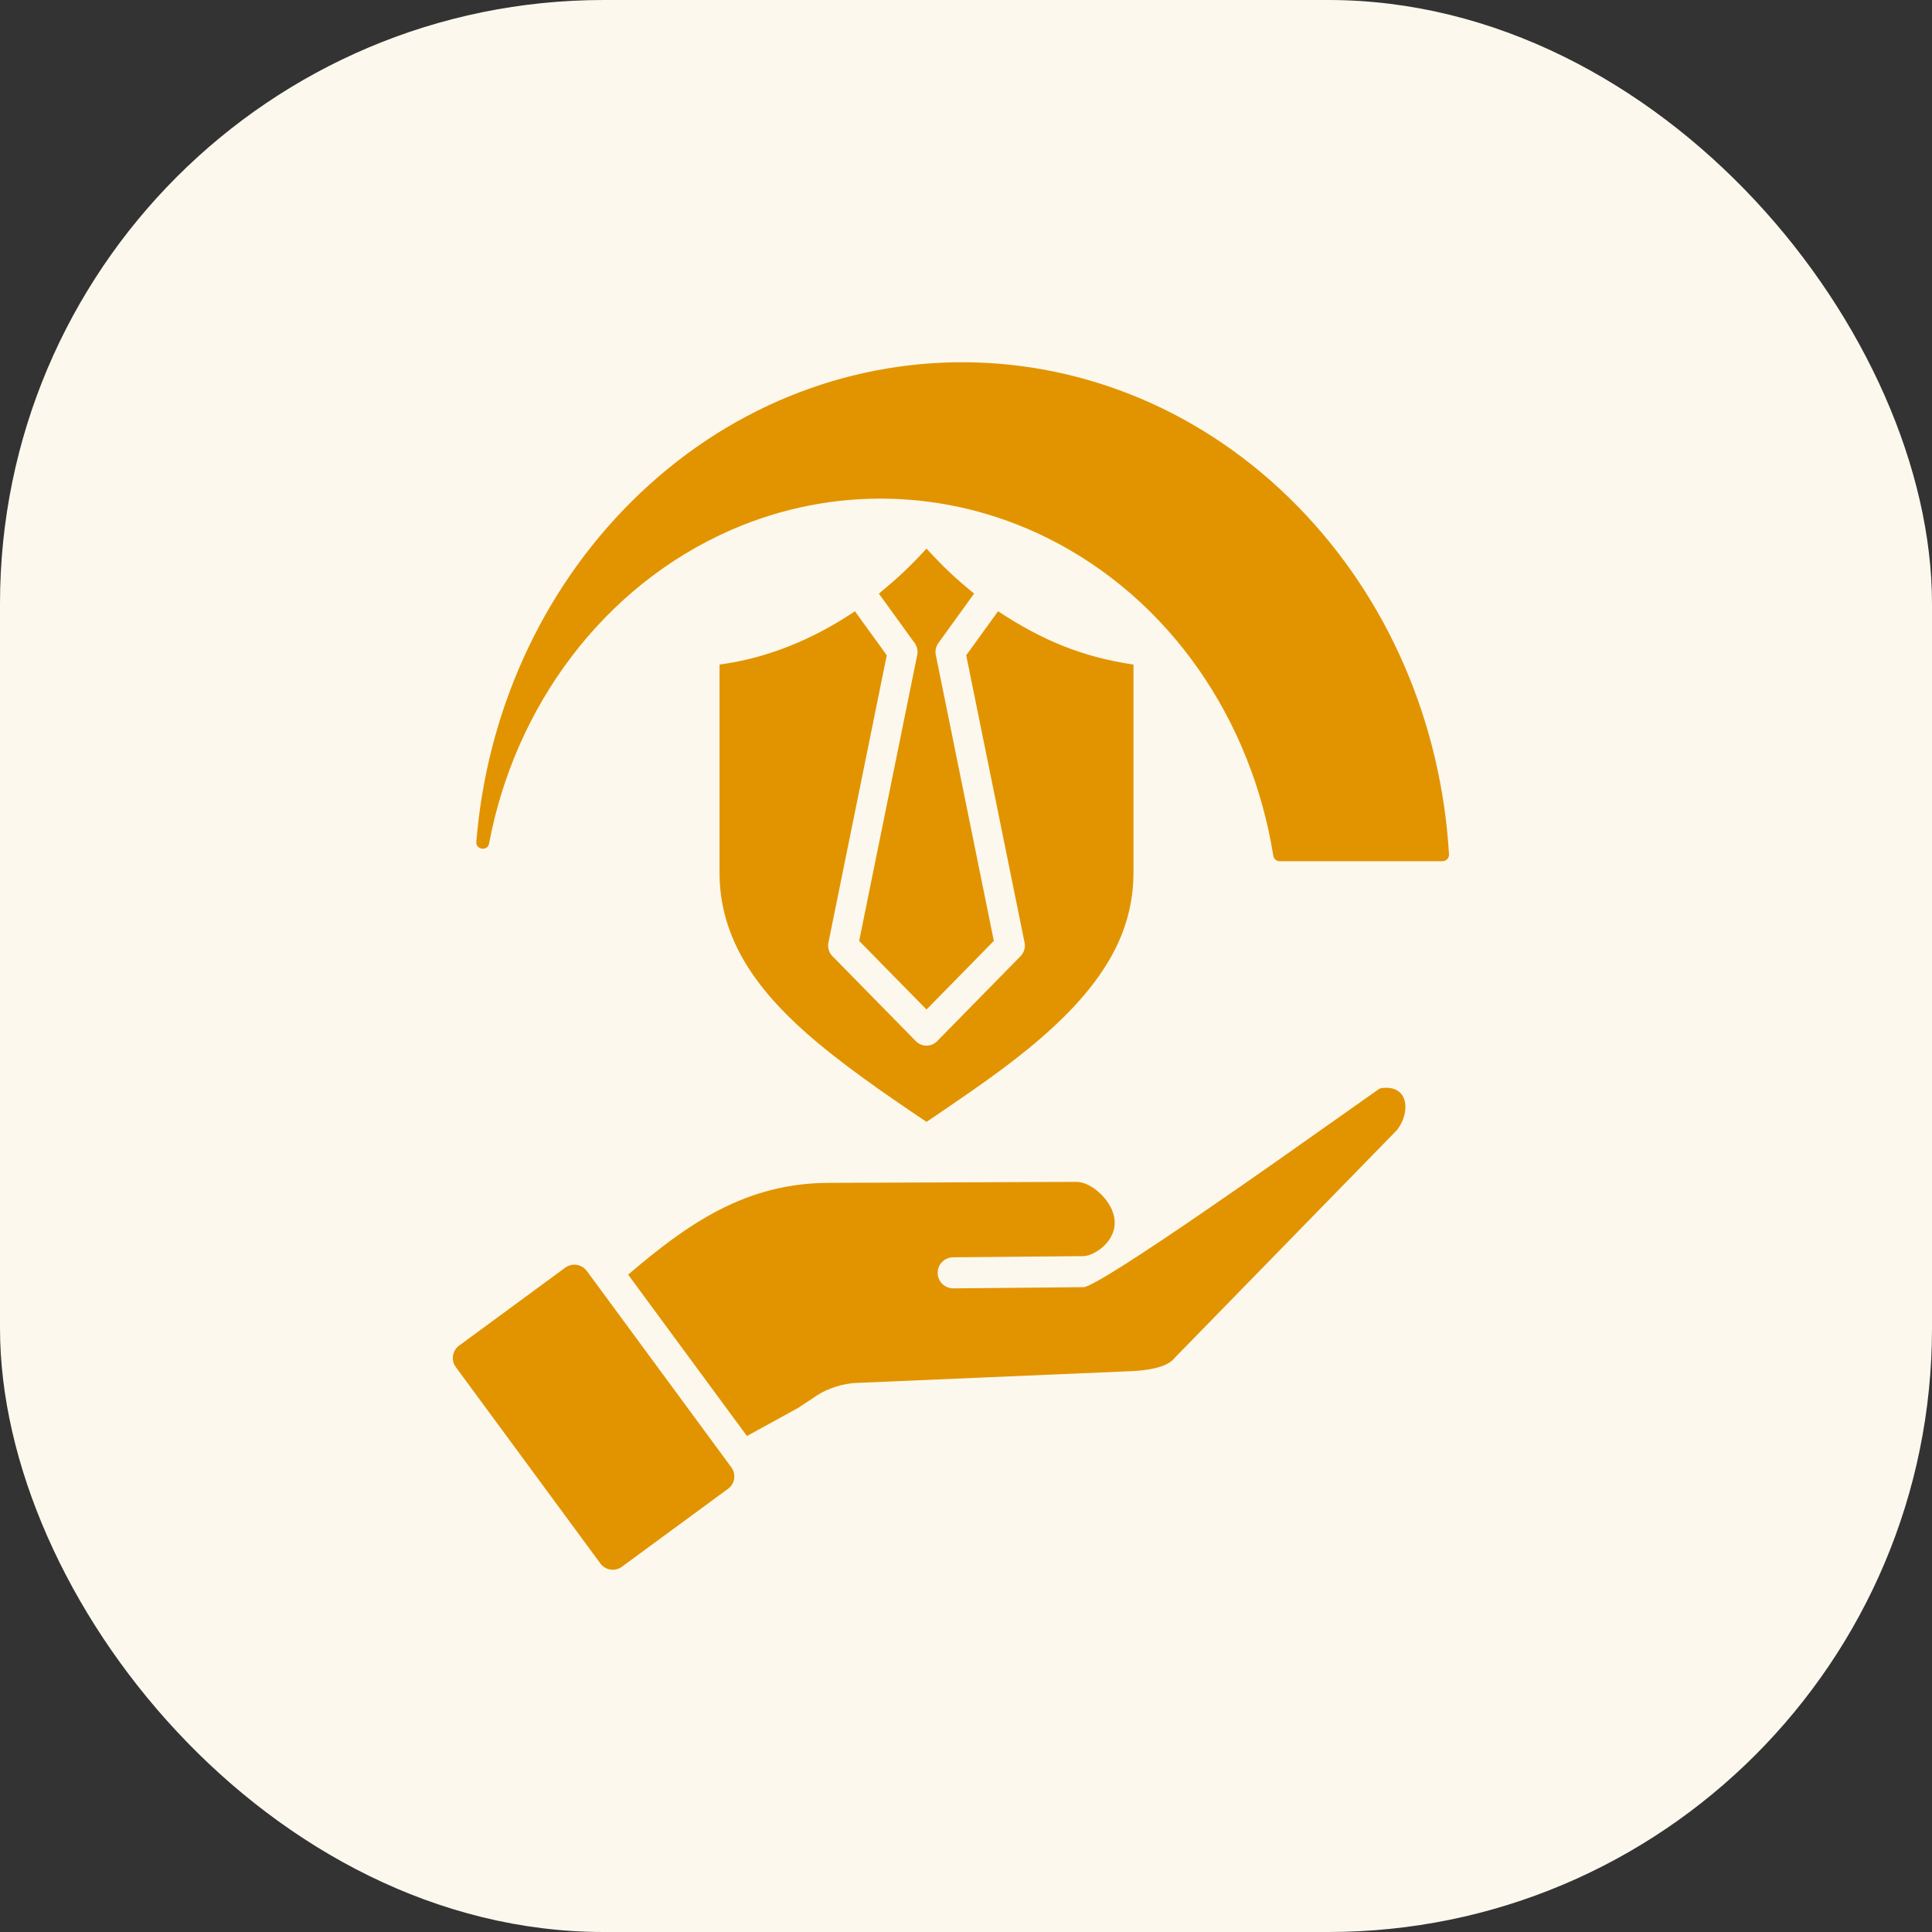 <svg width="64" height="64" viewBox="0 0 64 64" fill="none" xmlns="http://www.w3.org/2000/svg">
<rect x="0" y="0" width="64" height="64" fill="#333333" stroke="none"/>
<rect width="64" height="64" rx="20" fill="#FCF8ED"/>
<path fill-rule="evenodd" clip-rule="evenodd" d="M45.746 36.047L45.686 36.071L43.917 37.319C43.102 37.896 36.446 42.624 35.893 42.639L31.582 42.679C31.296 42.681 31.064 42.454 31.061 42.168C31.058 41.885 31.288 41.652 31.572 41.65L35.883 41.611C36.352 41.606 37.443 40.813 36.639 39.749C36.421 39.462 36.024 39.149 35.647 39.151L27.444 39.184C24.704 39.194 22.796 40.525 20.808 42.224L24.743 47.57L26.441 46.638L27.085 46.211C27.426 45.99 27.942 45.829 28.346 45.812L37.477 45.421C37.888 45.404 38.651 45.33 38.915 44.979L46.28 37.431C46.733 36.849 46.679 35.911 45.746 36.047ZM19.437 42.099L24.228 48.609C24.395 48.836 24.343 49.153 24.12 49.317L20.599 51.902C20.375 52.067 20.055 52.018 19.89 51.795L15.098 45.285C14.933 45.06 14.982 44.741 15.207 44.576L18.727 41.991C18.95 41.827 19.273 41.877 19.437 42.099ZM28.152 20.36L28.321 20.249L29.375 21.707L27.442 31.23C27.41 31.39 27.459 31.555 27.573 31.672L30.339 34.49C30.532 34.687 30.852 34.688 31.044 34.49L33.809 31.672C33.923 31.555 33.973 31.39 33.941 31.23L32.007 21.707L33.062 20.249C34.518 21.204 35.819 21.756 37.548 22.015V28.911C37.548 29.601 37.424 30.271 37.175 30.916C36.173 33.517 33.148 35.487 30.91 37.017L30.69 37.163C29.385 36.286 27.855 35.236 26.694 34.207C25.095 32.789 23.835 31.119 23.835 28.911V22.015L24.014 21.988C25.492 21.765 26.905 21.172 28.152 20.36ZM32.268 19.664C31.621 19.13 31.259 18.792 30.692 18.173C30.112 18.803 29.772 19.119 29.114 19.665L30.301 21.305C30.382 21.416 30.412 21.557 30.385 21.692L28.461 31.169L30.692 33.442L32.922 31.169L30.999 21.692C30.971 21.557 31.002 21.416 31.083 21.305L32.268 19.664ZM48 28.303C47.745 23.977 46.006 19.843 42.959 16.744C36.791 10.474 27.165 10.408 20.924 16.611C17.901 19.617 16.122 23.649 15.779 27.887C15.759 28.152 16.152 28.205 16.201 27.944C17.049 23.425 19.962 19.417 24.22 17.555C27.588 16.084 31.386 16.184 34.678 17.812C38.784 19.845 41.465 23.877 42.18 28.35C42.197 28.452 42.285 28.528 42.389 28.528H47.786C47.909 28.528 48.006 28.425 48 28.303Z" fill="#E29400"/>
</svg>
